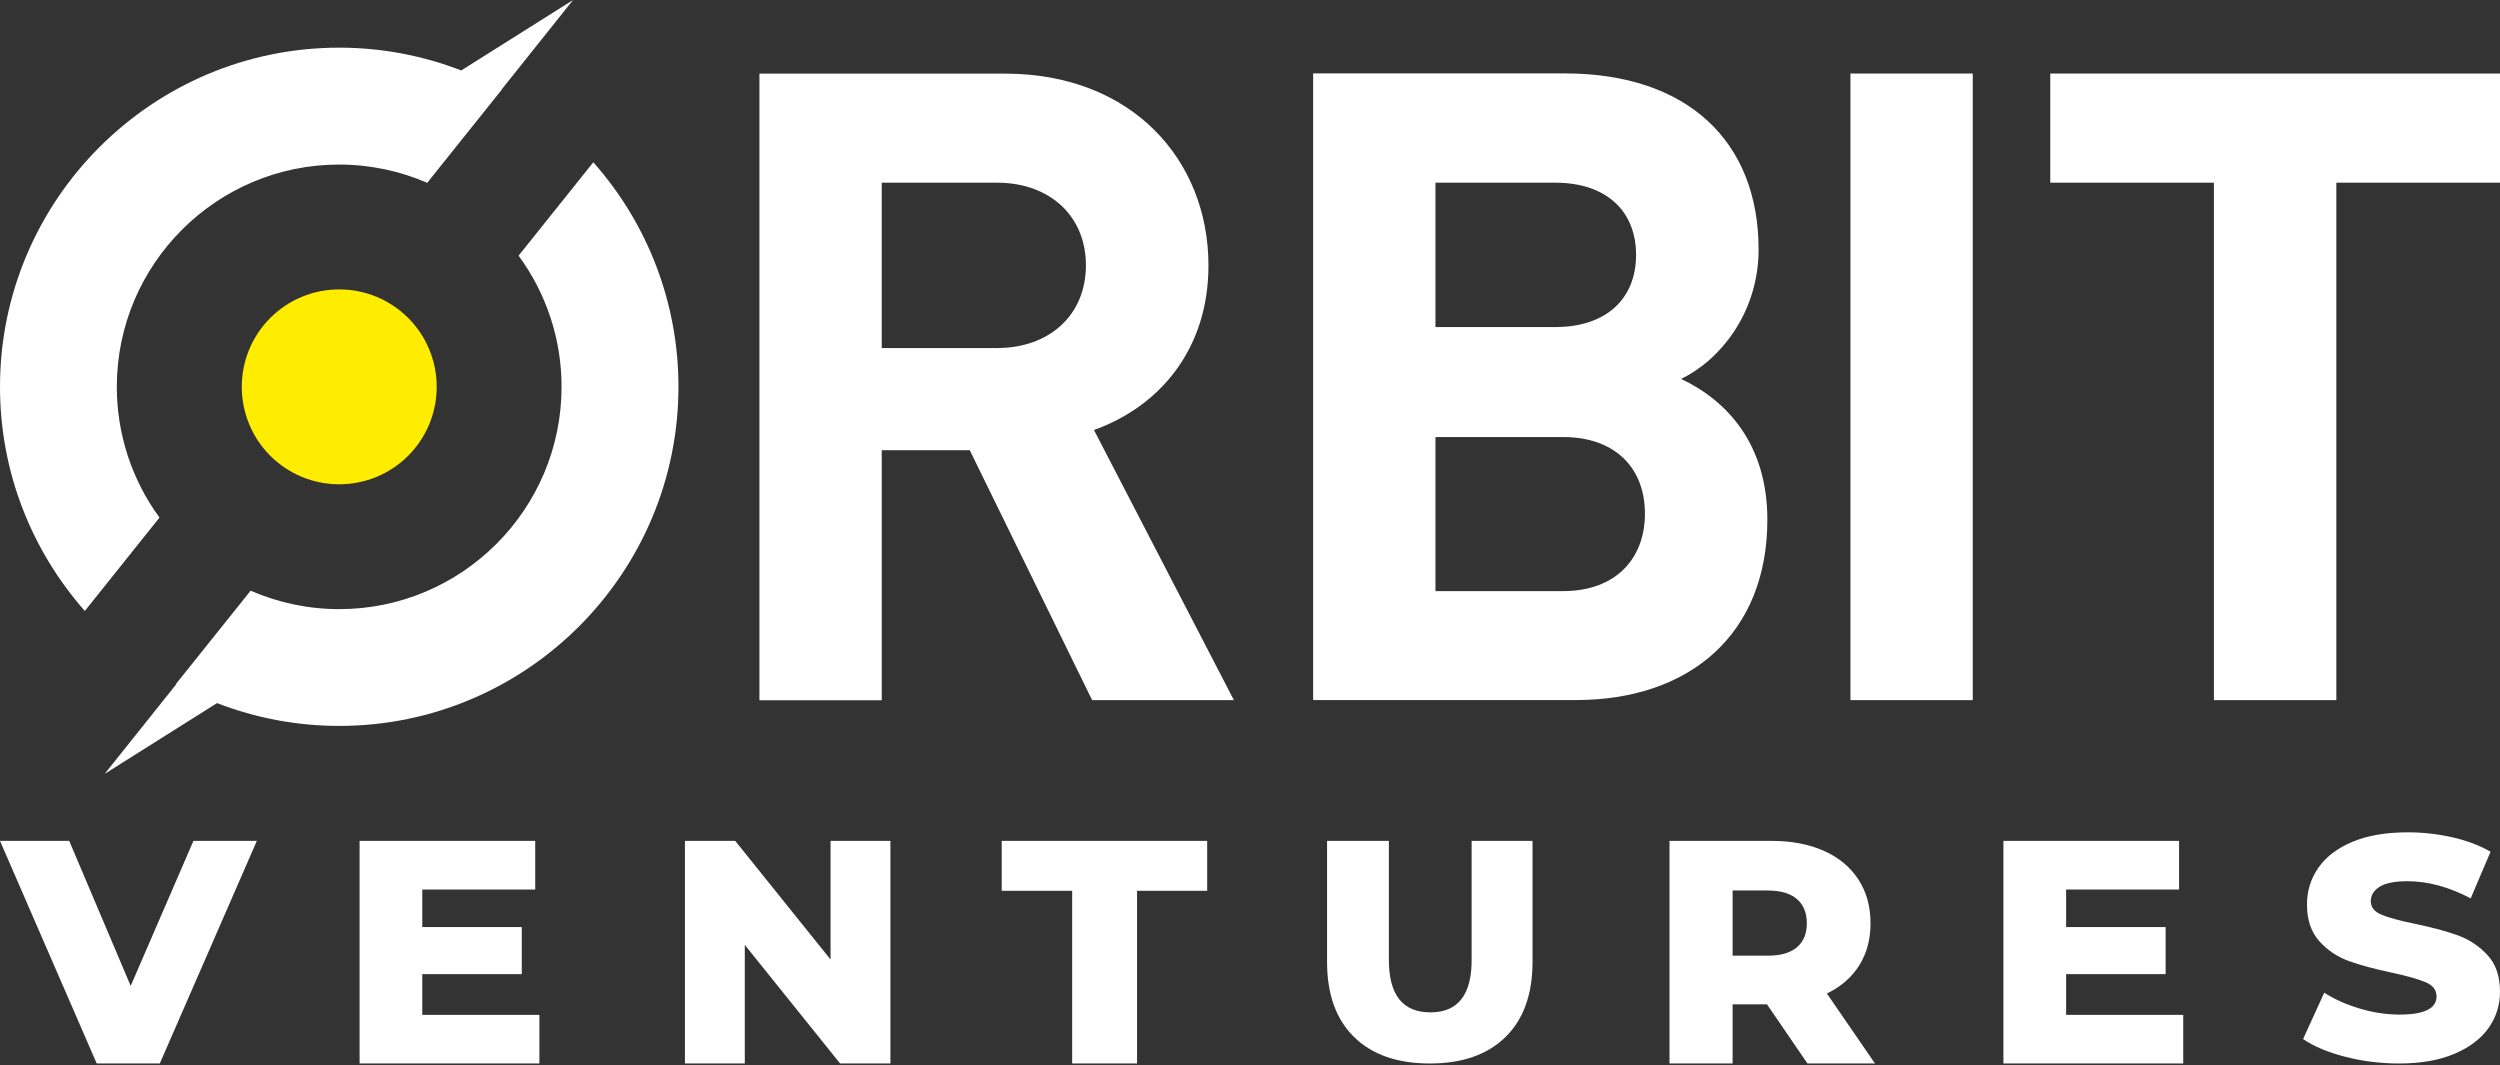 <?xml version="1.0" encoding="UTF-8"?>
<svg width="176px" height="75px" viewBox="0 0 176 75" version="1.1" xmlns="http://www.w3.org/2000/svg" xmlns:xlink="http://www.w3.org/1999/xlink">
    <rect x="0" y="0" width="176" height="75" fill="#333333" stroke="none"/>
    <title>Group</title>
    <g id="Orbit-Ventures" stroke="none" stroke-width="1" fill="none" fill-rule="evenodd">
        <g id="Group">
            <path d="M23.882,34.094 C22.062,34.095 20.316,33.373 19.029,32.086 C17.742,30.8 17.02,29.054 17.021,27.234 C17.02,25.414 17.742,23.668 19.029,22.382 C20.316,21.095 22.062,20.373 23.882,20.374 C25.702,20.373 27.448,21.095 28.735,22.382 C30.022,23.668 30.744,25.414 30.743,27.234 C30.744,29.054 30.022,30.799 28.735,32.086 C27.448,33.373 25.703,34.095 23.883,34.094 L23.882,34.094 Z" id="Path" fill="#FFED00" fill-rule="nonzero"></path>
            <path d="M41.769,11.425 C45.634,15.78 47.767,21.402 47.763,27.225 C47.763,40.394 37.051,51.104 23.881,51.104 C20.939,51.105 18.022,50.561 15.278,49.498 L7.37,54.48 L12.412,48.165 C12.405,48.157 12.397,48.157 12.39,48.15 L17.644,41.585 C19.559,42.417 21.667,42.883 23.882,42.883 C32.514,42.883 39.534,35.864 39.534,27.234 C39.538,23.912 38.477,20.676 36.508,18 L41.769,11.425 Z M70.757,5.183 C79.683,5.183 85.075,11.255 85.075,18.688 C85.075,24.574 81.662,28.603 77.016,30.273 L86.867,49.291 L76.887,49.291 L68.269,31.692 L62.074,31.692 L62.074,49.298 L53.464,49.298 L53.464,5.183 Z M138.882,5.176 L138.882,49.291 L130.272,49.291 L130.272,5.176 L138.882,5.176 Z M176,5.176 L176,12.861 L164.478,12.861 L164.478,49.291 L155.86,49.291 L155.86,12.861 L144.339,12.861 L144.339,5.176 L176,5.176 Z M110.169,5.168 C118.787,5.168 123.805,9.943 123.805,17.563 C123.805,22.029 121.073,25.37 118.349,26.675 C121.632,28.222 124.422,31.319 124.422,36.588 C124.422,44.581 119.03,49.291 110.915,49.284 L92.445,49.284 L92.445,5.168 Z M40.344,-3.30402372e-13 L35.325,6.287 C35.332,6.287 35.339,6.294 35.339,6.294 L30.514,12.323 L30.076,12.875 L30.054,12.861 C28.162,12.043 26.069,11.585 23.874,11.585 C15.242,11.585 8.224,18.603 8.224,27.233 C8.222,30.543 9.274,33.767 11.228,36.438 L5.972,43.011 C2.258,38.796 5.68434189e-14,33.277 5.68434189e-14,27.233 C5.68434189e-14,14.072 10.712,3.355 23.874,3.355 C26.814,3.354 29.729,3.898 32.47,4.96 L40.344,-3.30402372e-13 Z M110.04,30.768 L101.056,30.768 L101.056,41.614 L110.04,41.614 C113.76,41.614 115.804,39.319 115.804,36.158 C115.804,32.998 113.76,30.768 110.04,30.768 Z M70.191,12.861 L62.075,12.861 L62.075,24.502 L70.191,24.502 C73.912,24.502 76.449,22.151 76.449,18.681 C76.449,15.211 73.911,12.861 70.191,12.861 Z M109.48,12.86 L101.056,12.86 L101.056,23.026 L109.48,23.026 C113.137,23.026 115.18,20.983 115.18,17.943 C115.18,14.904 113.137,12.86 109.48,12.86 Z" id="Shape" fill="#FFFFFF" fill-rule="nonzero"></path>
            <g id="orbit-logo" transform="translate(0, 0.13)" fill="#FFFFFF">
                <path d="M18.082,59.068 L11.25,74.74 L6.809,74.74 L8.52651283e-14,59.068 L4.873,59.068 L9.201,69.277 L13.618,59.068 L18.082,59.068 Z M37.973,71.315 L37.973,74.74 L25.315,74.74 L25.315,59.068 L37.68,59.068 L37.68,62.494 L29.729,62.494 L29.729,65.136 L36.734,65.136 L36.734,68.449 L29.729,68.449 L29.729,71.315 L37.973,71.315 Z M62.685,59.068 L62.685,74.74 L59.144,74.74 L52.433,66.389 L52.433,74.74 L48.219,74.74 L48.219,59.068 L51.76,59.068 L58.471,67.419 L58.471,59.068 L62.685,59.068 Z M75.481,62.583 L70.521,62.583 L70.521,59.068 L84.986,59.068 L84.986,62.583 L80.049,62.583 L80.049,74.74 L75.481,74.74 L75.481,62.583 Z M95.326,72.874 C94.058,71.631 93.425,69.867 93.425,67.585 L93.425,59.068 L97.777,59.068 L97.777,67.453 C97.777,69.911 98.752,71.14 100.701,71.14 C102.636,71.14 103.603,69.911 103.603,67.453 L103.603,59.068 L107.89,59.068 L107.89,67.585 C107.89,69.867 107.256,71.631 105.989,72.874 C104.721,74.118 102.944,74.74 100.658,74.74 C98.371,74.74 96.594,74.118 95.326,72.874 M126.506,63.165 C126.042,62.762 125.354,62.561 124.442,62.561 L121.975,62.561 L121.975,67.15 L124.442,67.15 C125.354,67.15 126.042,66.953 126.506,66.557 C126.969,66.162 127.201,65.598 127.201,64.867 C127.201,64.136 126.969,63.568 126.506,63.165 L126.506,63.165 Z M124.397,70.576 L121.975,70.576 L121.975,74.74 L117.534,74.74 L117.534,59.068 L124.711,59.068 C126.131,59.068 127.365,59.303 128.412,59.774 C129.458,60.244 130.266,60.915 130.834,61.789 C131.402,62.662 131.686,63.688 131.686,64.867 C131.686,66.001 131.42,66.99 130.89,67.833 C130.359,68.676 129.601,69.337 128.614,69.814 L132,74.74 L127.246,74.74 L124.397,70.576 Z M153.699,71.315 L153.699,74.74 L141.041,74.74 L141.041,59.068 L153.406,59.068 L153.406,62.494 L145.455,62.494 L145.455,65.136 L152.46,65.136 L152.46,68.449 L145.455,68.449 L145.455,71.315 L153.699,71.315 Z M165.116,74.27 C163.894,73.957 162.901,73.54 162.137,73.019 L163.627,69.755 C164.344,70.217 165.177,70.59 166.124,70.872 C167.071,71.156 168.003,71.297 168.92,71.297 C170.661,71.297 171.532,70.872 171.532,70.023 C171.532,69.576 171.283,69.244 170.787,69.028 C170.29,68.813 169.493,68.585 168.393,68.346 C167.186,68.093 166.177,67.821 165.368,67.531 C164.558,67.24 163.863,66.774 163.283,66.134 C162.702,65.493 162.412,64.628 162.412,63.54 C162.412,62.587 162.679,61.726 163.214,60.958 C163.748,60.191 164.547,59.583 165.609,59.136 C166.67,58.689 167.972,58.466 169.516,58.466 C170.569,58.466 171.608,58.581 172.632,58.812 C173.655,59.044 174.556,59.383 175.335,59.83 L173.938,63.115 C172.41,62.311 170.928,61.908 169.493,61.908 C168.591,61.908 167.934,62.039 167.522,62.3 C167.11,62.56 166.903,62.9 166.903,63.317 C166.903,63.734 167.148,64.047 167.637,64.256 C168.125,64.464 168.912,64.68 169.997,64.904 C171.219,65.157 172.231,65.429 173.033,65.72 C173.835,66.01 174.53,66.472 175.118,67.106 C175.706,67.74 176,68.6 176,69.688 C176,70.627 175.732,71.476 175.198,72.236 C174.663,72.996 173.861,73.604 172.792,74.058 C171.723,74.513 170.424,74.74 168.897,74.74 C167.598,74.74 166.338,74.584 165.116,74.27" id="Combined-Shape"></path>
            </g>
        </g>
    </g>
</svg>